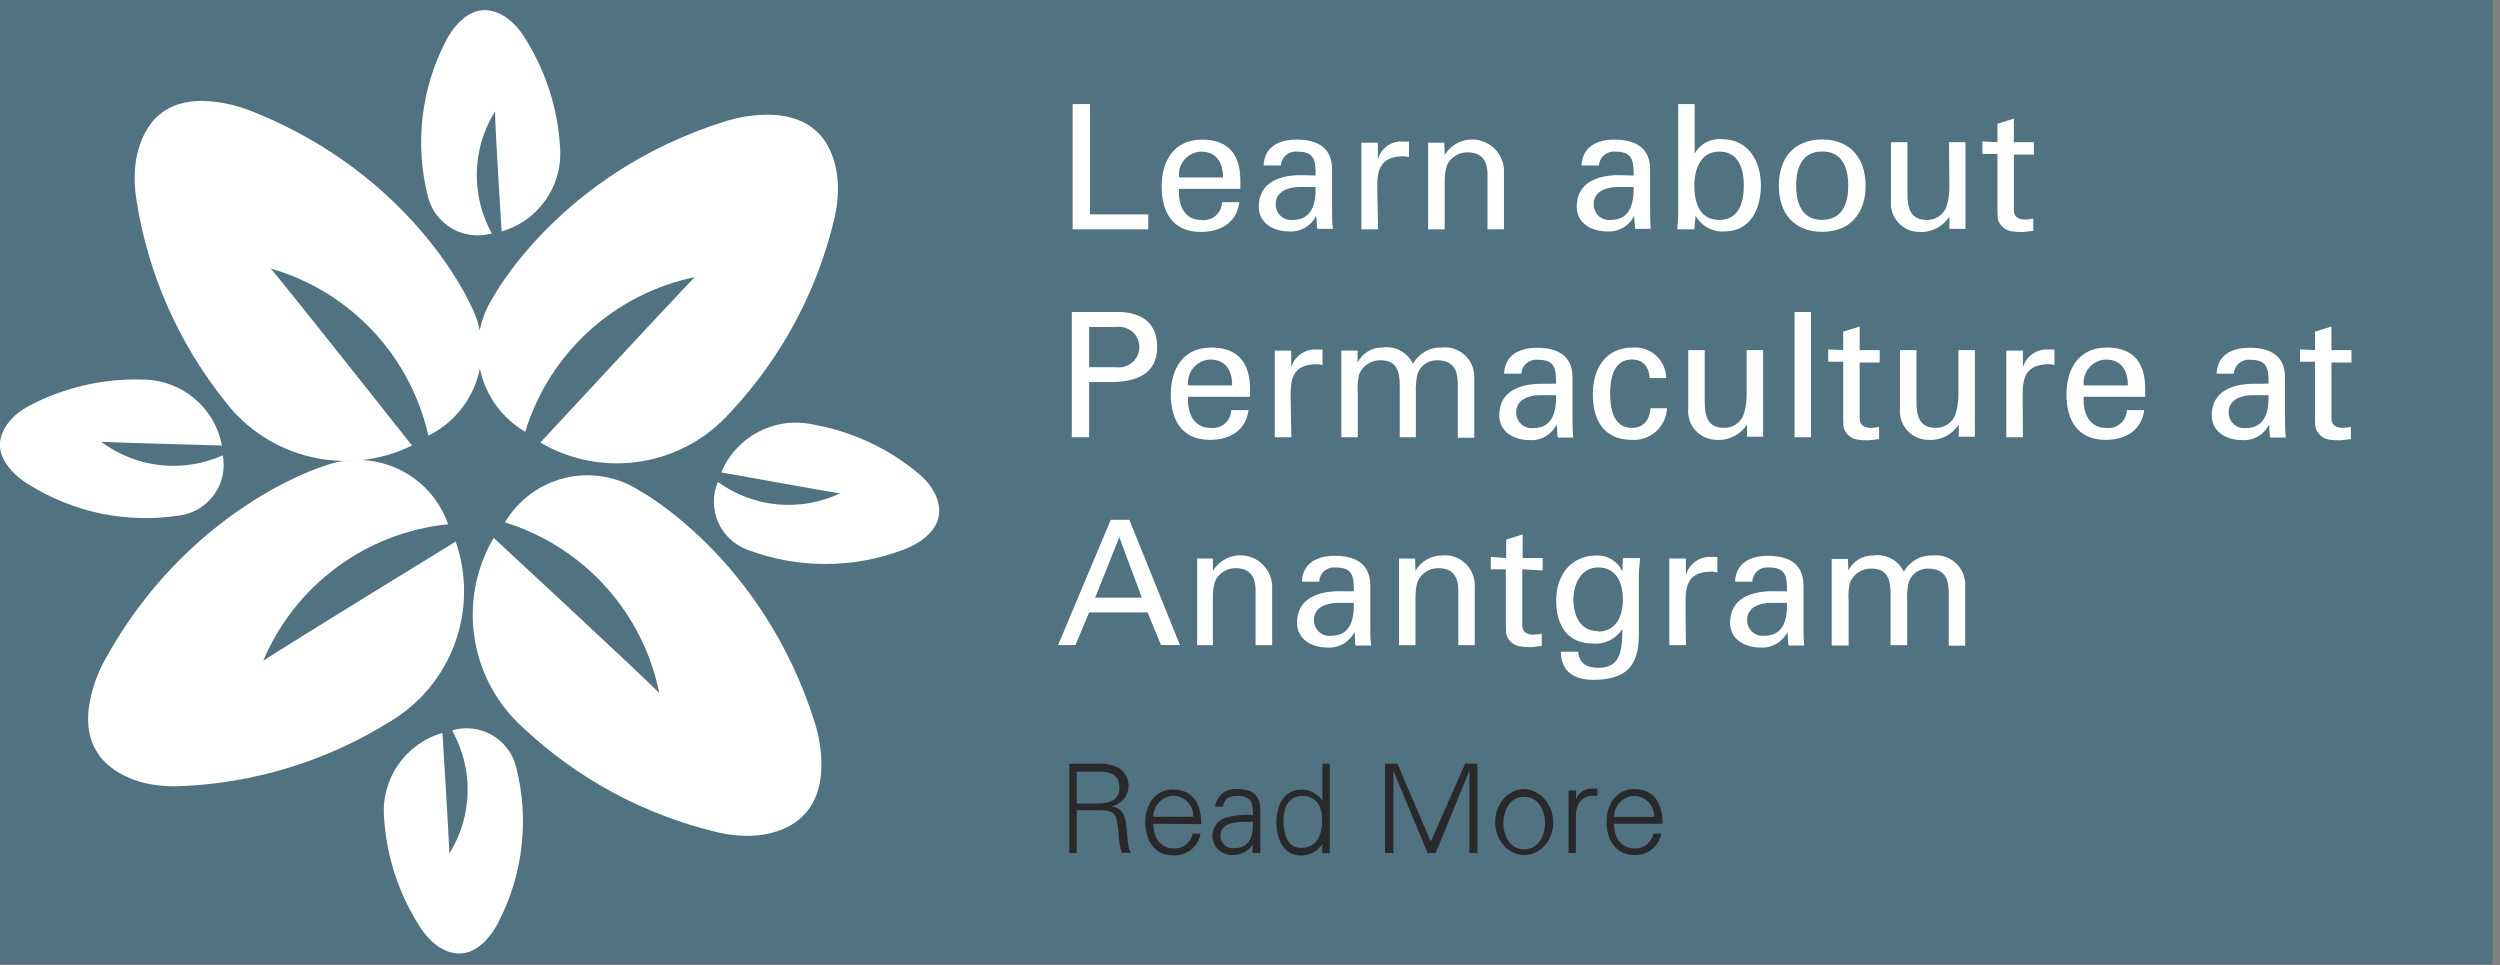 <?xml version="1.0" encoding="UTF-8"?>
<svg width="202px" height="78px" viewBox="0 0 202 78" version="1.1" xmlns="http://www.w3.org/2000/svg" xmlns:xlink="http://www.w3.org/1999/xlink">
    <rect x="0" y="0" width="202" height="78" fill="#808080" stroke="none"/>
    <!-- Generator: Sketch 51.3 (57544) - http://www.bohemiancoding.com/sketch -->
    <title>permaculture</title>
    <desc>Created with Sketch.</desc>
    <defs></defs>
    <g id="Page-1" stroke="none" stroke-width="1" fill="none" fill-rule="evenodd">
        <g id="permaculture" transform="translate(-1, 0)">
            <g id="Group-4">
                <rect id="Rectangle-path" fill="#507281" fill-rule="nonzero" x="1" y="0" width="201.4" height="77.9"></rect>
                <polygon id="Shape" fill="#FFFFFF" fill-rule="nonzero" points="87.67 18.53 87.67 8.41 89.07 8.41 89.07 17.32 93.78 17.32 93.78 18.53"></polygon>
                <path d="M96.27,15.26 C96.17,16.5 96.67,17.77 98.03,17.77 C98.452,17.836 98.882,17.717 99.21,17.443 C99.537,17.169 99.731,16.767 99.74,16.34 L101.14,16.34 C100.93,17.94 99.7,18.74 98.02,18.74 C95.76,18.74 94.86,17.14 94.86,15.07 C94.86,13 95.86,11.28 98.13,11.28 C100.4,11.28 101.22,12.66 101.22,14.6 L101.22,15.26 L96.27,15.26 Z M99.82,14.34 C99.82,13.16 99.32,12.25 98.03,12.25 C97.512,12.274 97.027,12.513 96.693,12.91 C96.359,13.307 96.205,13.825 96.27,14.34 L99.82,14.34 Z" id="Shape" fill="#FFFFFF" fill-rule="nonzero"></path>
                <path d="M107.3,14.18 C107.3,12.97 107.23,12.25 105.81,12.25 C105.486,12.217 105.163,12.318 104.915,12.529 C104.667,12.741 104.517,13.045 104.5,13.37 L103.1,13.37 C103.17,11.83 104.37,11.28 105.76,11.28 C107.15,11.28 108.63,11.72 108.63,13.68 L108.63,17 C108.63,17.31 108.63,17.9 108.69,18.49 L107.79,18.49 C107.66,18.49 107.43,18.56 107.41,18.39 C107.39,18.22 107.41,17.76 107.34,17.44 C106.938,18.265 106.076,18.764 105.16,18.7 C103.94,18.7 102.71,18.07 102.71,16.7 C102.71,14.7 104.46,14.15 106.12,14.15 L107.3,14.18 Z M105.97,15.11 C105.16,15.11 104.08,15.44 104.08,16.47 C104.06,16.835 104.202,17.19 104.468,17.441 C104.734,17.691 105.097,17.812 105.46,17.77 C107.03,17.77 107.33,16.41 107.3,15.11 L105.97,15.11 Z" id="Shape" fill="#FFFFFF" fill-rule="nonzero"></path>
                <path d="M112.35,18.53 L111,18.53 L111,11.53 L112.33,11.53 L112.33,12.89 C112.567,11.966 113.44,11.351 114.39,11.44 L114.85,11.44 L114.85,12.7 C114.666,12.642 114.473,12.619 114.28,12.63 C112.6,12.69 112.28,13.63 112.28,15.07 L112.35,18.53 Z" id="Shape" fill="#FFFFFF" fill-rule="nonzero"></path>
                <path d="M117.73,12.53 C118.307,11.561 119.447,11.08 120.544,11.341 C121.641,11.602 122.441,12.545 122.52,13.67 L122.52,18.53 L121.19,18.53 L121.19,14.1 C121.19,12.94 120.69,12.31 119.57,12.31 C119.092,12.308 118.632,12.495 118.29,12.83 C118.09,13.02 117.73,13.33 117.73,14.7 L117.73,18.53 L116.39,18.53 L116.39,11.53 L117.7,11.53 L117.73,12.53 Z" id="Shape" fill="#FFFFFF" fill-rule="nonzero"></path>
                <path d="M133,14.18 C133,12.97 132.92,12.25 131.51,12.25 C131.186,12.22 130.863,12.321 130.614,12.532 C130.366,12.743 130.213,13.045 130.19,13.37 L128.79,13.37 C128.86,11.83 130.07,11.28 131.45,11.28 C132.83,11.28 134.33,11.72 134.33,13.68 L134.33,17 C134.33,17.31 134.33,17.9 134.38,18.49 L133.49,18.49 C133.36,18.49 133.12,18.56 133.11,18.39 C133.1,18.22 133.05,17.76 133.04,17.44 C132.635,18.267 131.769,18.765 130.85,18.7 C129.63,18.7 128.4,18.07 128.4,16.7 C128.4,14.7 130.15,14.15 131.82,14.15 L133,14.18 Z M131.66,15.11 C130.85,15.11 129.77,15.44 129.77,16.47 C129.753,16.836 129.897,17.191 130.165,17.441 C130.432,17.691 130.796,17.811 131.16,17.77 C132.73,17.77 133.02,16.41 133,15.11 L131.66,15.11 Z" id="Shape" fill="#FFFFFF" fill-rule="nonzero"></path>
                <path d="M137.9,18.53 L136.53,18.53 C136.53,18.11 136.6,17.69 136.6,17.41 L136.6,8.41 L137.93,8.41 L137.93,12.41 C138.363,11.625 139.217,11.168 140.11,11.24 C142.3,11.24 143.28,13.07 143.28,14.97 C143.28,16.87 142.44,18.7 140.35,18.7 C139.381,18.769 138.462,18.265 138,17.41 L138,17.48 L137.9,18.53 Z M139.9,12.25 C138.38,12.25 137.9,13.74 137.9,15.01 C137.9,16.28 138.28,17.77 139.9,17.77 C141.52,17.77 141.9,16.33 141.9,15.01 C141.9,13.69 141.51,12.25 139.92,12.25 L139.9,12.25 Z" id="Shape" fill="#FFFFFF" fill-rule="nonzero"></path>
                <path d="M151.74,15 C151.74,17.19 150.55,18.73 148.23,18.73 C145.91,18.73 144.73,17.19 144.73,15 C144.73,12.81 145.92,11.27 148.23,11.27 C150.54,11.27 151.74,12.83 151.74,15 Z M148.23,17.76 C149.82,17.76 150.34,16.5 150.34,15 C150.34,13.5 149.82,12.24 148.23,12.24 C146.64,12.24 146.13,13.5 146.13,15 C146.13,16.5 146.65,17.77 148.23,17.77 L148.23,17.76 Z" id="Shape" fill="#FFFFFF" fill-rule="nonzero"></path>
                <path d="M158.48,11.49 L159.81,11.49 L159.81,18.49 L158.51,18.49 L158.51,17.49 C157.994,18.314 157.071,18.793 156.1,18.74 C155.445,18.743 154.82,18.469 154.38,17.984 C153.939,17.5 153.725,16.851 153.79,16.2 L153.79,11.49 L155.12,11.49 L155.12,15.66 C155.12,16.87 155.4,17.77 156.68,17.77 C157.358,17.786 157.978,17.391 158.25,16.77 C158.425,16.238 158.513,15.68 158.51,15.12 L158.48,11.49 Z" id="Shape" fill="#FFFFFF" fill-rule="nonzero"></path>
                <path d="M162.39,11.49 L162.39,10 L163.72,9.58 L163.72,11.49 L165.34,11.49 L165.34,12.49 L163.72,12.49 L163.72,17 C163.72,17.51 164.11,17.74 164.59,17.74 C164.826,17.743 165.061,17.716 165.29,17.66 L165.29,18.66 C164.98,18.66 164.68,18.75 164.37,18.75 C164.072,18.752 163.774,18.728 163.48,18.68 C163.169,18.621 162.89,18.455 162.69,18.21 C162.46,17.88 162.39,17.85 162.39,16.91 L162.39,12.43 L161.18,12.43 L161.18,11.43 L162.39,11.49 Z" id="Shape" fill="#FFFFFF" fill-rule="nonzero"></path>
                <path d="M87.6,25.21 L91,25.21 C92.88,25.13 94.5,25.83 94.5,28.04 C94.5,30.25 92.78,30.83 90.91,30.87 L89,30.87 L89,35.33 L87.6,35.33 L87.6,25.21 Z M91.2,29.67 C91.833,29.756 92.459,29.467 92.803,28.928 C93.147,28.39 93.147,27.7 92.803,27.162 C92.459,26.623 91.833,26.334 91.2,26.42 L89,26.42 L89,29.67 L91.2,29.67 Z" id="Shape" fill="#FFFFFF" fill-rule="nonzero"></path>
                <path d="M97,32.06 C96.91,33.3 97.41,34.57 98.77,34.57 C99.192,34.636 99.622,34.517 99.95,34.243 C100.277,33.969 100.471,33.567 100.48,33.14 L101.88,33.14 C101.67,34.74 100.44,35.54 98.76,35.54 C96.5,35.54 95.6,33.94 95.6,31.87 C95.6,29.8 96.6,28.08 98.87,28.08 C101.14,28.08 102,29.46 102,31.4 L102,32.06 L97,32.06 Z M100.56,31.14 C100.56,29.96 100.06,29.05 98.77,29.05 C98.251,29.074 97.766,29.313 97.43,29.709 C97.094,30.106 96.938,30.624 97,31.14 L100.56,31.14 Z" id="Shape" fill="#FFFFFF" fill-rule="nonzero"></path>
                <path d="M105.34,35.33 L104,35.33 L104,28.33 L105.33,28.33 L105.33,29.69 C105.588,28.781 106.447,28.176 107.39,28.24 L107.86,28.24 L107.86,29.5 C107.672,29.443 107.476,29.419 107.28,29.43 C105.6,29.49 105.28,30.43 105.28,31.87 L105.34,35.33 Z" id="Shape" fill="#FFFFFF" fill-rule="nonzero"></path>
                <path d="M110.69,29.3 C111.065,28.541 111.844,28.066 112.69,28.08 C113.717,27.926 114.724,28.462 115.17,29.4 C115.633,28.553 116.536,28.042 117.5,28.08 C118.157,28.01 118.813,28.217 119.311,28.652 C119.808,29.087 120.101,29.71 120.12,30.37 L120.12,35.37 L118.79,35.37 L118.79,31.17 C118.79,30.17 118.65,29.11 117.1,29.11 C116.4,29.101 115.772,29.539 115.54,30.2 C115.422,30.694 115.375,31.203 115.4,31.71 L115.4,35.33 L114.1,35.33 L114.1,31.17 C114.1,29.95 113.82,29.11 112.55,29.11 C111.786,29.09 111.091,29.549 110.81,30.26 C110.708,30.736 110.674,31.224 110.71,31.71 L110.71,35.33 L109.38,35.33 L109.38,28.33 L110.69,28.33 L110.69,29.3 Z" id="Shape" fill="#FFFFFF" fill-rule="nonzero"></path>
                <path d="M126.73,31 C126.73,29.79 126.66,29.07 125.25,29.07 C124.924,29.034 124.598,29.133 124.348,29.345 C124.099,29.557 123.947,29.863 123.93,30.19 L122.53,30.19 C122.6,28.65 123.8,28.1 125.19,28.1 C126.58,28.1 128.06,28.54 128.06,30.5 L128.06,33.86 C128.06,34.17 128.06,34.76 128.12,35.35 L127.22,35.35 C127.1,35.35 126.86,35.42 126.84,35.25 C126.82,35.08 126.84,34.62 126.77,34.3 C126.37,35.127 125.506,35.627 124.59,35.56 C123.37,35.56 122.14,34.93 122.14,33.56 C122.14,31.56 123.89,31.01 125.56,31.01 L126.73,31 Z M125.4,31.93 C124.59,31.93 123.51,32.26 123.51,33.29 C123.493,33.656 123.637,34.011 123.905,34.261 C124.172,34.511 124.536,34.631 124.9,34.59 C126.46,34.59 126.76,33.23 126.73,31.93 L125.4,31.93 Z" id="Shape" fill="#FFFFFF" fill-rule="nonzero"></path>
                <path d="M134.3,30.55 C134.23,29.67 133.81,29.05 132.86,29.05 C131.59,29.05 131.1,30.16 131.1,31.81 C131.1,33.46 131.59,34.57 132.86,34.57 C133.74,34.57 134.29,34 134.36,32.99 L135.69,32.99 C135.659,33.708 135.341,34.382 134.806,34.862 C134.272,35.342 133.567,35.586 132.85,35.54 C130.59,35.54 129.7,33.94 129.7,31.87 C129.7,29.8 130.7,28.08 132.96,28.08 C133.646,28.036 134.32,28.276 134.825,28.742 C135.329,29.209 135.62,29.863 135.63,30.55 L134.3,30.55 Z" id="Shape" fill="#FFFFFF" fill-rule="nonzero"></path>
                <path d="M142.13,28.29 L143.46,28.29 L143.46,35.29 L142.16,35.29 L142.16,34.29 C141.644,35.114 140.721,35.593 139.75,35.54 C139.09,35.552 138.457,35.281 138.01,34.796 C137.562,34.31 137.344,33.657 137.41,33 L137.41,28.29 L138.74,28.29 L138.74,32.46 C138.74,33.67 139.02,34.57 140.3,34.57 C140.975,34.585 141.592,34.19 141.86,33.57 C142.042,33.039 142.133,32.481 142.13,31.92 L142.13,28.29 Z" id="Shape" fill="#FFFFFF" fill-rule="nonzero"></path>
                <polygon id="Shape" fill="#FFFFFF" fill-rule="nonzero" points="146 35.33 146 25.21 147.33 25.21 147.33 35.33"></polygon>
                <path d="M149.93,28.29 L149.93,26.8 L151.26,26.38 L151.26,28.29 L152.88,28.29 L152.88,29.29 L151.26,29.29 L151.26,33.83 C151.26,34.34 151.65,34.57 152.13,34.57 C152.366,34.573 152.601,34.546 152.83,34.49 L152.83,35.49 C152.52,35.49 152.22,35.58 151.91,35.58 C151.612,35.582 151.314,35.558 151.02,35.51 C150.709,35.451 150.43,35.285 150.23,35.04 C150,34.71 149.93,34.68 149.93,33.74 L149.93,29.23 L148.72,29.23 L148.72,28.23 L149.93,28.29 Z" id="Shape" fill="#FFFFFF" fill-rule="nonzero"></path>
                <path d="M159.24,28.29 L160.57,28.29 L160.57,35.29 L159.27,35.29 L159.27,34.29 C158.754,35.114 157.831,35.593 156.86,35.54 C156.2,35.552 155.567,35.281 155.12,34.796 C154.672,34.31 154.454,33.657 154.52,33 L154.52,28.29 L155.85,28.29 L155.85,32.46 C155.85,33.67 156.13,34.57 157.4,34.57 C158.078,34.586 158.698,34.191 158.97,33.57 C159.147,33.038 159.238,32.481 159.24,31.92 L159.24,28.29 Z" id="Shape" fill="#FFFFFF" fill-rule="nonzero"></path>
                <path d="M164.45,35.33 L163.11,35.33 L163.11,28.33 L164.45,28.33 L164.45,29.69 C164.708,28.781 165.567,28.176 166.51,28.24 L167,28.24 L167,29.5 C166.816,29.442 166.623,29.419 166.43,29.43 C164.75,29.49 164.43,30.43 164.43,31.87 L164.45,35.33 Z" id="Shape" fill="#FFFFFF" fill-rule="nonzero"></path>
                <path d="M169.37,32.06 C169.27,33.3 169.78,34.57 171.14,34.57 C171.561,34.633 171.99,34.513 172.316,34.239 C172.643,33.966 172.838,33.566 172.85,33.14 L174.25,33.14 C174.04,34.74 172.8,35.54 171.12,35.54 C168.87,35.54 167.97,33.94 167.97,31.87 C167.97,29.8 168.97,28.08 171.24,28.08 C173.51,28.08 174.33,29.46 174.33,31.4 L174.33,32.06 L169.37,32.06 Z M172.93,31.14 C172.93,29.96 172.43,29.05 171.14,29.05 C170.621,29.074 170.136,29.313 169.8,29.709 C169.464,30.106 169.308,30.624 169.37,31.14 L172.93,31.14 Z" id="Shape" fill="#FFFFFF" fill-rule="nonzero"></path>
                <path d="M184.3,31 C184.3,29.79 184.23,29.07 182.81,29.07 C182.486,29.037 182.163,29.138 181.915,29.349 C181.667,29.561 181.517,29.865 181.5,30.19 L180.1,30.19 C180.17,28.65 181.37,28.1 182.76,28.1 C184.15,28.1 185.63,28.54 185.63,30.5 L185.63,33.86 C185.63,34.17 185.63,34.76 185.69,35.35 L184.79,35.35 C184.66,35.35 184.42,35.42 184.41,35.25 C184.4,35.08 184.35,34.62 184.34,34.3 C183.938,35.125 183.076,35.624 182.16,35.56 C180.94,35.56 179.71,34.93 179.71,33.56 C179.71,31.56 181.46,31.01 183.12,31.01 L184.3,31 Z M182.97,31.93 C182.15,31.93 181.08,32.26 181.08,33.29 C181.06,33.655 181.202,34.01 181.468,34.261 C181.734,34.511 182.097,34.632 182.46,34.59 C184.03,34.59 184.33,33.23 184.3,31.93 L182.97,31.93 Z" id="Shape" fill="#FFFFFF" fill-rule="nonzero"></path>
                <path d="M188.05,28.29 L188.05,26.8 L189.38,26.38 L189.38,28.29 L191,28.29 L191,29.29 L189.38,29.29 L189.38,33.83 C189.38,34.34 189.77,34.57 190.25,34.57 C190.486,34.573 190.721,34.546 190.95,34.49 L190.95,35.49 C190.64,35.49 190.35,35.58 190.04,35.58 C189.739,35.582 189.438,35.558 189.14,35.51 C188.832,35.453 188.555,35.286 188.36,35.04 C188.12,34.71 188.05,34.68 188.05,33.74 L188.05,29.23 L186.84,29.23 L186.84,28.23 L188.05,28.29 Z" id="Shape" fill="#FFFFFF" fill-rule="nonzero"></path>
                <path d="M86.49,52.13 L90.75,42 L92.25,42 L96.34,52.12 L94.81,52.12 L93.72,49.48 L89,49.48 L87.9,52.12 L86.49,52.13 Z M89.49,48.29 L93.26,48.29 L91.44,43.4 L89.49,48.29 Z" id="Shape" fill="#FFFFFF" fill-rule="nonzero"></path>
                <path d="M99,46.13 C99.577,45.161 100.717,44.68 101.814,44.941 C102.911,45.202 103.711,46.145 103.79,47.27 L103.79,52.13 L102.45,52.13 L102.45,47.7 C102.45,46.54 101.96,45.91 100.84,45.91 C100.358,45.903 99.893,46.091 99.55,46.43 C99.36,46.62 99,46.93 99,48.3 L99,52.13 L97.73,52.13 L97.73,45.13 L99,45.13 L99,46.13 Z" id="Shape" fill="#FFFFFF" fill-rule="nonzero"></path>
                <path d="M110.39,47.78 C110.39,46.57 110.32,45.85 108.91,45.85 C108.581,45.82 108.253,45.925 108.004,46.143 C107.755,46.36 107.605,46.67 107.59,47 L106.19,47 C106.26,45.46 107.47,44.91 108.85,44.91 C110.23,44.91 111.72,45.35 111.72,47.31 L111.72,50.67 C111.72,50.98 111.72,51.57 111.78,52.16 L110.88,52.16 C110.76,52.16 110.52,52.23 110.5,52.06 C110.48,51.89 110.5,51.43 110.44,51.06 C110.035,51.887 109.169,52.385 108.25,52.32 C107.03,52.32 105.8,51.69 105.8,50.32 C105.8,48.32 107.55,47.77 109.22,47.77 L110.39,47.78 Z M109.06,48.71 C108.25,48.71 107.17,49.04 107.17,50.07 C107.153,50.436 107.297,50.791 107.565,51.041 C107.832,51.291 108.196,51.411 108.56,51.37 C110.13,51.37 110.42,50.01 110.39,48.71 L109.06,48.71 Z" id="Shape" fill="#FFFFFF" fill-rule="nonzero"></path>
                <path d="M115.37,46.13 C115.803,45.36 116.617,44.882 117.5,44.88 C118.178,44.809 118.854,45.029 119.361,45.484 C119.868,45.94 120.158,46.589 120.16,47.27 L120.16,52.13 L118.83,52.13 L118.83,47.7 C118.83,46.54 118.34,45.91 117.22,45.91 C116.737,45.902 116.272,46.09 115.93,46.43 C115.74,46.62 115.37,46.93 115.37,48.3 L115.37,52.13 L114.04,52.13 L114.04,45.13 L115.34,45.13 L115.37,46.13 Z" id="Shape" fill="#FFFFFF" fill-rule="nonzero"></path>
                <path d="M122.7,45.09 L122.7,43.6 L124.03,43.18 L124.03,45.09 L125.65,45.09 L125.65,46.09 L124,46 L124,50.54 C124,51.05 124.39,51.28 124.87,51.28 C125.106,51.283 125.341,51.256 125.57,51.2 L125.57,52.2 C125.26,52.2 124.96,52.29 124.66,52.29 C124.359,52.292 124.058,52.269 123.76,52.22 C123.449,52.161 123.17,51.995 122.97,51.75 C122.74,51.42 122.67,51.39 122.67,50.45 L122.67,46 L121.46,46 L121.46,45 L122.7,45.09 Z" id="Shape" fill="#FFFFFF" fill-rule="nonzero"></path>
                <path d="M132.13,45.09 L133.51,45.09 C133.51,45.52 133.42,45.94 133.42,46.35 L133.42,51.3 C133.42,53.88 132.3,54.93 129.73,54.93 C128.21,54.93 127.13,54.28 127.12,52.66 L128.52,52.66 C128.58,53.6 129.22,53.96 130.16,53.96 C132.05,53.96 132.05,52.39 132.09,50.81 C131.59,51.614 130.684,52.072 129.74,52 C127.6,52 126.74,50.49 126.74,48.51 C126.74,46.53 127.88,44.88 130.01,44.88 C130.749,44.861 131.449,45.209 131.88,45.81 C131.88,45.81 132.09,46.24 132.09,46.15 L132.13,45.09 Z M130.13,51.03 C131.57,51.03 132.13,49.8 132.13,48.44 C132.13,47.08 131.6,45.85 130.13,45.85 C128.66,45.85 128.13,47.34 128.13,48.44 C128.13,49.54 128.56,51 130.12,51 L130.13,51.03 Z" id="Shape" fill="#FFFFFF" fill-rule="nonzero"></path>
                <path d="M137.22,52.13 L135.88,52.13 L135.88,45.13 L137.22,45.13 L137.22,46.49 C137.463,45.557 138.338,44.93 139.3,45 L139.76,45 L139.76,46.26 C139.576,46.202 139.383,46.179 139.19,46.19 C137.51,46.25 137.19,47.14 137.19,48.63 L137.22,52.13 Z" id="Shape" fill="#FFFFFF" fill-rule="nonzero"></path>
                <path d="M145.39,47.78 C145.39,46.57 145.32,45.85 143.91,45.85 C143.58,45.817 143.251,45.921 143.001,46.139 C142.751,46.357 142.602,46.669 142.59,47 L141.19,47 C141.26,45.46 142.46,44.91 143.85,44.91 C145.24,44.91 146.72,45.35 146.72,47.31 L146.72,50.67 C146.72,50.98 146.72,51.57 146.78,52.16 L145.88,52.16 C145.76,52.16 145.52,52.23 145.5,52.06 C145.48,51.89 145.45,51.43 145.43,51.06 C145.025,51.887 144.159,52.385 143.24,52.32 C142.02,52.32 140.79,51.69 140.79,50.32 C140.79,48.32 142.54,47.77 144.21,47.77 L145.39,47.78 Z M144.06,48.71 C143.25,48.71 142.17,49.04 142.17,50.07 C142.153,50.436 142.297,50.791 142.565,51.041 C142.832,51.291 143.196,51.411 143.56,51.37 C145.13,51.37 145.42,50.01 145.39,48.71 L144.06,48.71 Z" id="Shape" fill="#FFFFFF" fill-rule="nonzero"></path>
                <path d="M150.35,46.1 C150.725,45.341 151.504,44.866 152.35,44.88 C153.377,44.726 154.384,45.262 154.83,46.2 C155.294,45.35 156.202,44.838 157.17,44.88 C157.827,44.81 158.483,45.017 158.981,45.452 C159.478,45.887 159.771,46.51 159.79,47.17 L159.79,52.17 L158.46,52.17 L158.46,48 C158.46,47 158.31,45.94 156.76,45.94 C156.08,45.937 155.472,46.361 155.24,47 C155.117,47.493 155.07,48.002 155.1,48.51 L155.1,52.13 L153.76,52.13 L153.76,48 C153.76,46.78 153.48,45.94 152.21,45.94 C151.446,45.92 150.751,46.379 150.47,47.09 C150.368,47.566 150.334,48.054 150.37,48.54 L150.37,52.16 L149,52.16 L149,45.16 L150.31,45.16 L150.35,46.1 Z" id="Shape" fill="#FFFFFF" fill-rule="nonzero"></path>
                <path d="M88,68.93 L87.4,68.93 L87.4,61.71 L89.75,61.71 C90.342,61.666 90.933,61.798 91.45,62.09 C92.017,62.476 92.295,63.167 92.152,63.838 C92.01,64.509 91.475,65.028 90.8,65.15 C91.72,65.3 91.92,65.92 92.01,66.76 C92.14,67.93 92.1,68.47 92.39,68.91 L91.64,68.91 C91.491,68.423 91.407,67.919 91.39,67.41 C91.24,65.76 91.14,65.47 89.83,65.47 L88,65.47 L88,68.93 Z M89.39,64.93 C90.31,64.93 91.45,64.87 91.45,63.64 C91.45,62.25 90.15,62.35 89.45,62.35 L88,62.35 L88,64.93 L89.39,64.93 Z" id="Shape" fill="#29292B" fill-rule="nonzero"></path>
                <path d="M94.19,66.56 C94.19,67.63 94.7,68.56 95.92,68.56 C96.625,68.551 97.229,68.051 97.37,67.36 L98,67.36 C97.816,68.447 96.828,69.209 95.73,69.11 C94.24,69.11 93.54,67.82 93.54,66.45 C93.54,65.08 94.28,63.79 95.77,63.79 C97.45,63.79 98.06,65.02 98.06,66.59 L94.19,66.56 Z M97.41,66 C97.435,65.554 97.274,65.118 96.965,64.796 C96.656,64.473 96.227,64.294 95.78,64.3 C94.879,64.343 94.177,65.098 94.2,66 L97.41,66 Z" id="Shape" fill="#29292B" fill-rule="nonzero"></path>
                <path d="M102.23,65.39 C102.17,64.57 101.75,64.31 101.04,64.31 C100.33,64.31 99.89,64.5 99.82,65.18 L99.18,65.18 C99.234,64.741 99.464,64.343 99.816,64.076 C100.168,63.809 100.613,63.695 101.05,63.76 C102.16,63.76 102.85,64.27 102.83,65.42 L102.83,67.8 C102.83,68.19 102.83,68.59 102.83,68.93 L102.21,68.93 L102.21,68.19 L102.21,68.26 C101.856,68.778 101.267,69.086 100.64,69.08 C99.867,69.143 99.167,68.625 99,67.868 C98.834,67.111 99.252,66.347 99.98,66.08 C100.719,65.877 101.486,65.799 102.25,65.85 L102.23,65.39 Z M100.73,68.53 C102.04,68.53 102.29,67.45 102.23,66.4 C101.38,66.4 99.61,66.27 99.61,67.53 C99.608,67.817 99.73,68.092 99.944,68.283 C100.158,68.475 100.445,68.564 100.73,68.53 Z" id="Shape" fill="#29292B" fill-rule="nonzero"></path>
                <path d="M107.85,68.19 C107.478,68.778 106.826,69.13 106.13,69.12 C104.64,69.12 104.13,67.7 104.13,66.44 C104.13,65.18 104.69,63.8 106.13,63.8 C106.822,63.785 107.473,64.129 107.85,64.71 L107.85,61.71 L108.45,61.71 L108.45,67.8 C108.45,68.19 108.45,68.59 108.45,68.93 L107.83,68.93 L107.85,68.19 Z M106.21,64.31 C105.07,64.31 104.7,65.37 104.7,66.31 C104.7,67.25 104.97,68.51 106.12,68.51 C107.43,68.51 107.83,67.42 107.83,66.28 C107.83,65.14 107.38,64.31 106.21,64.31 Z" id="Shape" fill="#29292B" fill-rule="nonzero"></path>
                <polygon id="Shape" fill="#29292B" fill-rule="nonzero" points="112.91 68.93 112.91 61.71 113.91 61.71 116.61 68 119.38 61.71 120.38 61.71 120.38 68.93 119.73 68.93 119.73 62.26 119.73 62.26 117 68.93 116.35 68.93 113.59 62.29 113.59 62.29 113.59 68.93"></polygon>
                <path d="M126.49,66.776 C126.324,68.187 125.209,69.202 123.957,69.078 C122.706,68.955 121.761,67.738 121.813,66.315 C121.864,64.892 122.894,63.766 124.15,63.76 C124.823,63.778 125.458,64.114 125.903,64.687 C126.347,65.26 126.56,66.017 126.49,66.776 Z M124.15,64.384 C122.95,64.384 122.47,65.569 122.47,66.504 C122.47,67.438 122.95,68.624 124.15,68.624 C125.35,68.624 125.84,67.438 125.84,66.504 C125.84,65.569 125.36,64.384 124.15,64.384 Z" id="Shape" fill="#29292B" fill-rule="nonzero"></path>
                <path d="M128.33,68.93 L127.74,68.93 L127.74,65 C127.74,64.61 127.74,64.21 127.74,63.87 L128.35,63.87 L128.35,64.61 C128.511,64.111 128.958,63.76 129.48,63.72 C129.68,63.72 129.88,63.72 130.08,63.72 L130.08,64.3 C129.96,64.3 129.83,64.3 129.71,64.3 C128.82,64.3 128.35,64.94 128.33,65.9 L128.33,68.93 Z" id="Shape" fill="#29292B" fill-rule="nonzero"></path>
                <path d="M131.41,66.56 C131.41,67.63 131.92,68.56 133.15,68.56 C133.855,68.551 134.459,68.051 134.6,67.36 L135.23,67.36 C135.034,68.418 134.073,69.159 133,69.08 C131.5,69.08 130.81,67.79 130.81,66.42 C130.81,65.05 131.55,63.76 133.04,63.76 C134.72,63.76 135.33,64.99 135.33,66.56 L131.41,66.56 Z M134.64,66.01 C134.665,65.564 134.504,65.128 134.195,64.806 C133.886,64.483 133.457,64.304 133.01,64.31 C132.109,64.353 131.407,65.108 131.43,66.01 L134.64,66.01 Z" id="Shape" fill="#29292B" fill-rule="nonzero"></path>
                <path d="M43.44,34.89 C41.627,33.828 40.323,32.074 39.829,30.032 C39.335,27.989 39.693,25.834 40.82,24.06 C40.82,24.06 46.16,14 59.61,9.8 C59.61,9.8 64.52,8.12 67.1,10.73 C67.1,10.73 69.49,12.79 68.44,17.56 C67.063,23.468 64.152,28.908 60,33.33 C56.119,37.692 49.699,38.709 44.66,35.76 C44.66,35.76 55.35,24.22 57.14,22.39 C50.633,23.741 45.38,28.533 43.44,34.89" id="Shape" fill="#FFFFFF"></path>
                <path d="M22.88,21.7 C24.54,23.66 34.29,36 34.29,36 C29.044,38.563 22.718,37.064 19.18,32.42 C15.382,27.675 12.905,22.01 12,16 C11.31,11.16 13.85,9.29 13.85,9.29 C16.6,6.92 21.37,9 21.37,9 C34.46,14.19 39,24.59 39,24.59 C39.996,26.439 40.197,28.614 39.558,30.615 C38.918,32.616 37.494,34.271 35.61,35.2 C34.151,28.712 29.271,23.537 22.88,21.7" id="Shape" fill="#FFFFFF"></path>
                <path d="M41.8,42.21 C42.869,40.398 44.629,39.099 46.676,38.612 C48.723,38.125 50.88,38.493 52.65,39.63 C52.65,39.63 62.65,44.99 66.86,58.46 C66.86,58.46 68.52,63.37 65.86,65.94 C65.86,65.94 63.8,68.33 59.03,67.26 C53.129,65.876 47.696,62.962 43.28,58.81 C38.93,54.915 37.93,48.493 40.89,43.46 C40.89,43.46 52.44,54.15 54.27,56 C52.952,49.467 48.168,44.177 41.8,42.21" id="Shape" fill="#FFFFFF"></path>
                <path d="M37.57,59 C38.65,58.694 39.809,58.841 40.778,59.407 C41.748,59.972 42.445,60.909 42.71,62 C43.777,66.201 43.268,70.648 41.28,74.5 C41.28,74.5 40.11,77.02 38.15,77.04 C38.15,77.04 36.48,77.21 35.03,75.04 C33.26,72.354 32.226,69.251 32.03,66.04 C31.78,62.933 33.754,60.081 36.75,59.22 C36.75,59.22 37.27,67.59 37.31,68.96 C39.189,65.951 39.281,62.157 37.55,59.06" id="Shape" fill="#FFFFFF"></path>
                <path d="M40.71,18.86 C39.63,19.166 38.471,19.019 37.502,18.453 C36.532,17.887 35.835,16.951 35.57,15.86 C34.506,11.658 35.015,7.213 37,3.36 C37,3.36 38.17,0.85 40.12,0.82 C40.12,0.82 41.8,0.66 43.25,2.82 C45.027,5.525 46.061,8.649 46.25,11.88 C46.5,14.987 44.526,17.839 41.53,18.7 C41.53,18.7 41,10.33 41,9 C39.121,12.009 39.029,15.803 40.76,18.9" id="Shape" fill="#FFFFFF"></path>
                <path d="M19,36.79 C19.211,37.891 18.965,39.03 18.318,39.945 C17.67,40.86 16.678,41.472 15.57,41.64 C11.295,42.323 6.919,41.424 3.26,39.11 C3.26,39.11 0.86,37.73 1,35.78 C1,35.78 1,34.09 3.26,32.84 C6.112,31.313 9.317,30.565 12.55,30.67 C15.679,30.689 18.355,32.924 18.93,36 C18.93,36 10.55,35.77 9.18,35.7 C12.012,37.82 15.772,38.237 19,36.79" id="Shape" fill="#FFFFFF"></path>
                <path d="M68.88,39.87 C67.53,39.66 59.28,38.17 59.28,38.17 C60.476,35.29 63.544,33.659 66.6,34.28 C69.782,34.829 72.763,36.209 75.24,38.28 C77.24,39.97 76.86,41.62 76.86,41.62 C76.61,43.56 73.98,44.42 73.98,44.42 C69.923,45.953 65.447,45.953 61.39,44.42 C60.331,44.03 59.477,43.225 59.026,42.19 C58.574,41.155 58.565,39.982 59,38.94 C61.871,41.025 65.65,41.381 68.86,39.87" id="Shape" fill="#FFFFFF"></path>
                <path d="M22.28,53.38 C24.43,51.97 37.82,43.76 37.82,43.76 C39.735,49.279 37.487,55.382 32.45,58.34 C27.306,61.537 21.413,63.327 15.36,63.53 C10.47,63.63 8.92,60.89 8.92,60.89 C6.85,57.89 9.45,53.36 9.45,53.36 C16.22,41 27.08,37.69 27.08,37.69 C29.04,36.927 31.226,36.993 33.137,37.874 C35.047,38.754 36.517,40.374 37.21,42.36 C30.599,43.028 24.877,47.244 22.28,53.36" id="Shape" fill="#FFFFFF"></path>
                <rect id="Rectangle-path" x="1" y="0" width="201.4" height="77.9"></rect>
                <rect id="Rectangle-path" x="1" y="0" width="201.4" height="77.9"></rect>
            </g>
        </g>
    </g>
</svg>